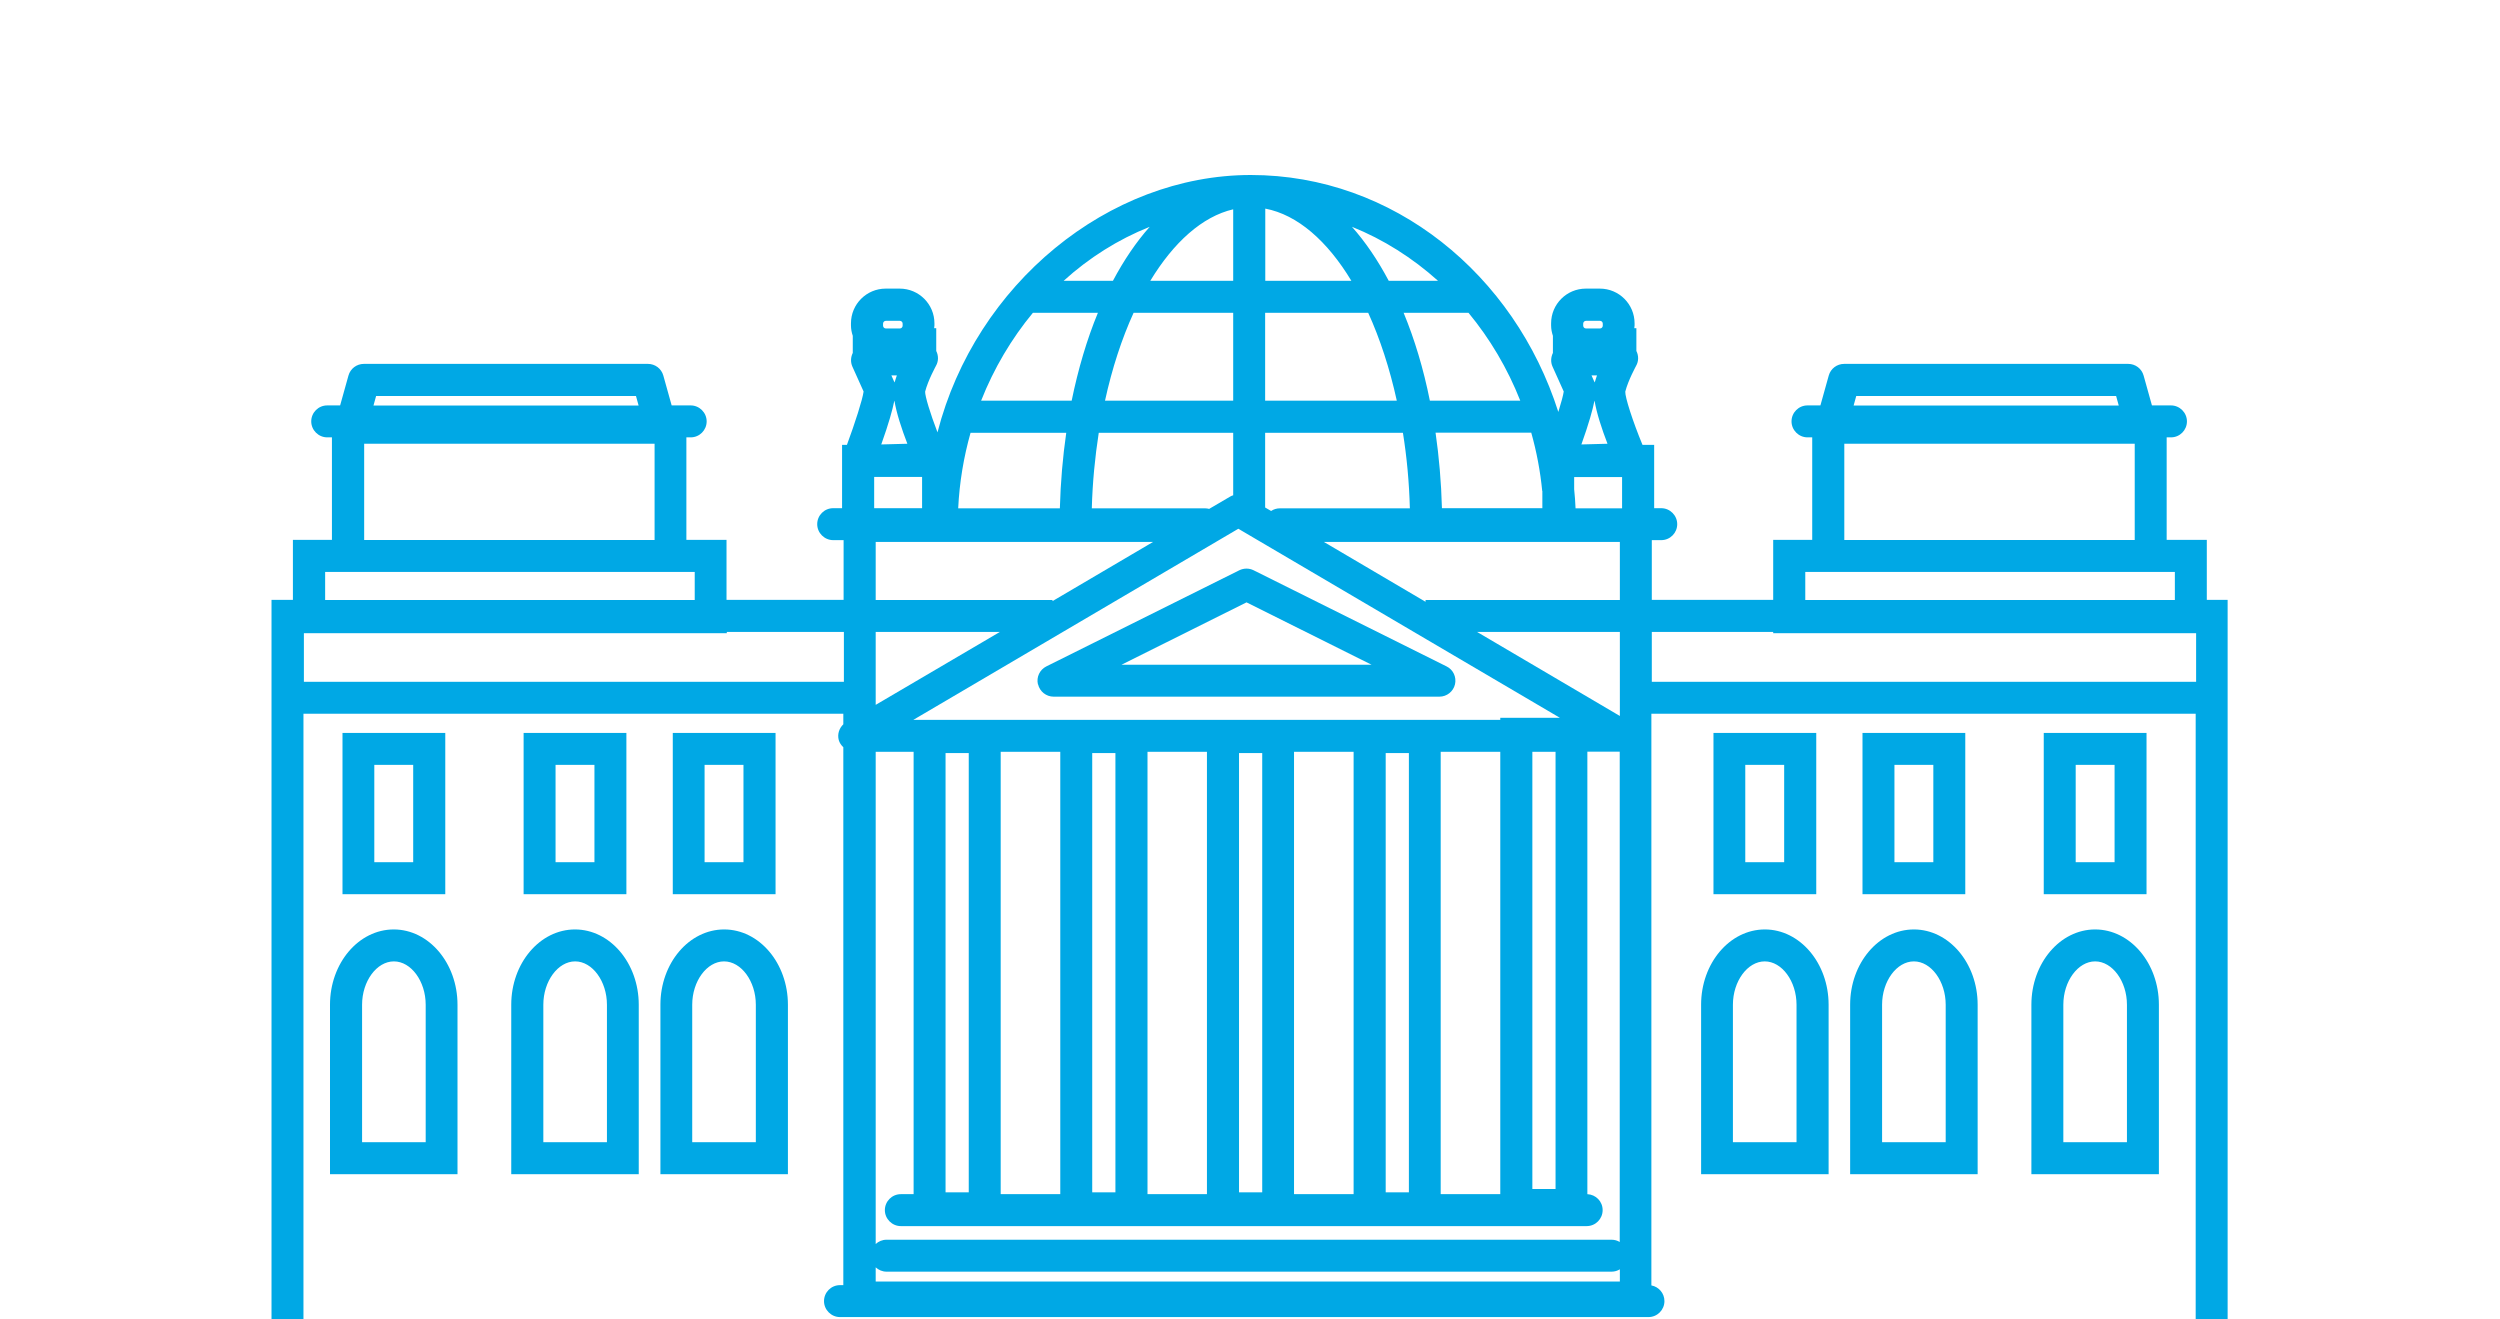 <?xml version="1.0" encoding="UTF-8"?>
<svg xmlns="http://www.w3.org/2000/svg" id="Ebene_1" width="180" height="95" version="1.1" viewBox="0 0 180 95">
  <g id="Powi">
    <g>
      <path d="M74.74,49.27c.12.52.59.89,1.12.89h27.78c.53,0,1-.37,1.12-.89s-.13-1.06-.61-1.29l-13.89-6.92c-.32-.16-.7-.16-1.03,0l-13.89,6.92c-.48.24-.73.77-.61,1.29h0ZM89.75,43.37l9,4.49h-18s9-4.49,9-4.49Z" fill="#00a8e5"></path>
      <path d="M52.14,66.92c-2.53,0-4.59,2.43-4.59,5.42v12.2h9.18v-12.2c0-2.99-2.06-5.42-4.59-5.42ZM54.42,82.24h-4.58v-9.9c0-1.69,1.05-3.12,2.29-3.12s2.29,1.43,2.29,3.12v9.9Z" fill="#00a8e5"></path>
      <path d="M55.84,52.77h-7.4v11.61h7.4s0-11.61,0-11.61ZM53.53,62.08h-2.8v-7.01h2.8v7.01Z" fill="#00a8e5"></path>
      <path d="M41.4,66.92c-2.53,0-4.59,2.43-4.59,5.42v12.2h9.18v-12.2c0-2.99-2.06-5.42-4.59-5.42ZM43.69,82.24h-4.57v-9.9c0-1.69,1.05-3.12,2.29-3.12s2.29,1.43,2.29,3.12v9.9h-.01Z" fill="#00a8e5"></path>
      <path d="M45.1,52.77h-7.4v11.61h7.4s0-11.61,0-11.61ZM42.8,62.08h-2.8v-7.01h2.8v7.01Z" fill="#00a8e5"></path>
      <path d="M28.35,66.92c-2.53,0-4.59,2.43-4.59,5.42v12.2h9.18v-12.2c0-2.99-2.06-5.42-4.59-5.42ZM30.64,82.24h-4.57v-9.9c0-1.69,1.05-3.12,2.29-3.12s2.29,1.43,2.29,3.12v9.9h-.01Z" fill="#00a8e5"></path>
      <path d="M32.06,52.77h-7.4v11.61h7.4s0-11.61,0-11.61ZM29.75,62.08h-2.8v-7.01h2.8v7.01Z" fill="#00a8e5"></path>
      <path d="M127.07,66.92c-2.53,0-4.59,2.43-4.59,5.42v12.2h9.18v-12.2c0-2.99-2.06-5.42-4.59-5.42ZM129.35,82.24h-4.58v-9.9c0-1.69,1.05-3.12,2.29-3.12s2.29,1.43,2.29,3.12v9.9Z" fill="#00a8e5"></path>
      <path d="M130.77,52.77h-7.4v11.61h7.4s0-11.61,0-11.61ZM128.46,62.08h-2.8v-7.01h2.8v7.01Z" fill="#00a8e5"></path>
      <path d="M137.8,66.92c-2.53,0-4.59,2.43-4.59,5.42v12.2h9.18v-12.2c0-2.99-2.06-5.42-4.59-5.42h0ZM140.09,82.24h-4.58v-9.9c0-1.69,1.05-3.12,2.29-3.12s2.29,1.43,2.29,3.12v9.9h0Z" fill="#00a8e5"></path>
      <path d="M141.5,52.77h-7.4v11.61h7.4s0-11.61,0-11.61ZM139.2,62.08h-2.8v-7.01h2.8v7.01Z" fill="#00a8e5"></path>
      <path d="M150.85,66.92c-2.53,0-4.59,2.43-4.59,5.42v12.2h9.18v-12.2c0-2.99-2.06-5.42-4.59-5.42ZM153.14,82.24h-4.58v-9.9c0-1.69,1.05-3.12,2.29-3.12s2.29,1.43,2.29,3.12v9.9h0Z" fill="#00a8e5"></path>
      <path d="M154.55,52.77h-7.4v11.61h7.4s0-11.61,0-11.61ZM152.25,62.08h-2.8v-7.01h2.8v7.01Z" fill="#00a8e5"></path>
      <path d="M160.43,43.19h-1.54v-4.32h-2.89v-7.38h.31c.64,0,1.15-.52,1.15-1.15s-.52-1.15-1.15-1.15h-1.37l-.6-2.15c-.14-.5-.59-.84-1.11-.84h-20.45c-.52,0-.97.34-1.11.84l-.6,2.15h-.93c-.64,0-1.15.52-1.15,1.15s.52,1.15,1.15,1.15h.34v7.38h-2.81v4.32h-8.74v-4.3h.68c.64,0,1.15-.52,1.15-1.15s-.52-1.15-1.15-1.15h-.51v-4.56h-.84c-.71-1.71-1.26-3.44-1.24-3.83.21-.83.78-1.85.78-1.86.19-.33.19-.73.02-1.07v-1.64h-.15c0-.07.02-.13.02-.2v-.15c0-1.38-1.12-2.5-2.5-2.5h-1.01c-1.38,0-2.5,1.12-2.5,2.5v.15c0,.26.05.51.13.75v1.23c-.15.31-.17.67-.03.98l.81,1.8c-.04.28-.19.82-.39,1.47-3.16-9.91-11.89-17.06-22.14-17.06s-19.82,7.86-22.56,18.53c-.53-1.38-.9-2.61-.89-2.93.21-.83.78-1.85.78-1.86.19-.33.19-.73.02-1.07v-1.64h-.15c0-.07.02-.13.02-.2v-.15c0-1.38-1.12-2.5-2.5-2.5h-1.01c-1.38,0-2.5,1.12-2.5,2.5v.15c0,.26.05.51.13.75v1.23c-.15.31-.17.66-.03.98l.81,1.8c-.08.59-.62,2.27-1.2,3.84h-.35v4.56h-.64c-.64,0-1.15.52-1.15,1.15s.52,1.15,1.15,1.15h.75v4.3h-8.43v-4.32h-2.89v-7.38h.31c.64,0,1.15-.52,1.15-1.15s-.52-1.15-1.15-1.15h-1.37l-.6-2.15c-.14-.5-.59-.84-1.11-.84h-20.45c-.52,0-.97.34-1.11.84l-.6,2.15h-.93c-.64,0-1.15.52-1.15,1.15s.52,1.15,1.15,1.15h.34v7.38h-2.81v4.32h-1.54v51.81h2.3v-43.61h38.87v.76c-.3.29-.44.71-.33,1.13.06.21.18.38.33.52v38.73h-.24c-.64,0-1.15.52-1.15,1.15s.52,1.15,1.15,1.15h58.21c.64,0,1.15-.52,1.15-1.15,0-.56-.4-1.03-.94-1.13v-41.16h39.19v43.61h2.3v-51.81h.04ZM27.09,28.51h18.7l.19.69h-19.09l.19-.69h.01ZM26.22,31.95h20.91v6.93h-20.91s0-6.93,0-6.93ZM23.41,41.18h26.61v2.02h-26.61v-2.02ZM60.75,49.09H21.88v-3.5h30.45v-.09h8.43v3.59h-.01ZM113.99,23.3c0-.11.09-.2.2-.2h1.01c.11,0,.2.09.2.2v.15c0,.11-.09.2-.2.2h-1.01c-.11,0-.2-.09-.2-.2v-.15ZM114.99,27.01c-.06.18-.12.35-.17.53-.01-.03-.02-.06-.04-.08l-.19-.43h.4v-.02ZM114.81,28.86c.15.89.51,2,.93,3.09l-1.88.05c.54-1.51.81-2.49.94-3.14h0ZM111.05,35.36v1.23h-7.23c-.05-1.88-.21-3.7-.46-5.44h6.89c.38,1.35.65,2.76.79,4.2h.01ZM109.47,28.85h-6.52c-.46-2.3-1.1-4.42-1.89-6.33h4.67c1.54,1.86,2.81,4,3.73,6.33h0ZM103.54,20.22h-3.55c-.79-1.49-1.68-2.8-2.65-3.89,2.27.91,4.36,2.24,6.2,3.89ZM91.1,15.02c2.32.44,4.47,2.33,6.2,5.2h-6.2v-5.2ZM91.1,22.52h7.41c.85,1.87,1.55,4.01,2.06,6.33h-9.48v-6.33h.01ZM91.1,31.16h9.91c.28,1.74.45,3.56.5,5.44h-9.36c-.23,0-.45.07-.63.19l-.43-.25v-5.38h.01ZM112.32,51.68h-4.3v.15h-42.26l23.4-13.76,23.15,13.61h.01ZM112,54.13v31.48h-1.67v-31.48h1.67ZM108.02,54.13v31.85h-4.29v-31.85s4.29,0,4.29,0ZM101.44,54.22v31.63h-1.67v-31.63h1.67ZM97.46,54.13v31.85h-4.29v-31.85s4.29,0,4.29,0ZM90.88,54.22v31.63h-1.67v-31.63h1.67ZM86.9,54.13v31.85h-4.28v-31.85s4.28,0,4.28,0ZM80.31,54.22v31.63h-1.67v-31.63h1.67ZM76.34,54.13v31.85h-4.29v-31.85s4.29,0,4.29,0ZM69.75,54.22v31.63h-1.67v-31.63h1.67ZM63.05,50.75v-5.25h8.94l-8.94,5.25ZM88.79,31.16v4.5c-.07.02-.14.05-.21.09l-1.52.89c-.09-.02-.19-.04-.29-.04h-8.16c.05-1.87.23-3.7.5-5.44h9.68ZM79.56,28.85c.51-2.33,1.21-4.47,2.06-6.33h7.17v6.33h-9.24.01ZM88.79,15.07v5.15h-5.97c1.68-2.77,3.74-4.63,5.97-5.15ZM82.78,16.33c-.97,1.09-1.86,2.4-2.65,3.89h-3.55c1.83-1.66,3.92-2.98,6.2-3.89ZM74.38,22.52h4.67c-.79,1.91-1.42,4.04-1.89,6.33h-6.52c.92-2.33,2.19-4.47,3.73-6.33h0ZM69.88,31.16h6.89c-.25,1.74-.41,3.56-.46,5.44h-7.32c.09-1.88.4-3.7.89-5.44ZM83.02,39.02l-7.24,4.26v-.08h-12.73v-4.18h19.97ZM63.58,23.3c0-.11.09-.2.2-.2h1.01c.11,0,.2.09.2.2v.15c0,.11-.09.2-.2.2h-1.01c-.11,0-.2-.09-.2-.2v-.15ZM64.58,27.01c-.06.18-.12.35-.17.53-.01-.03-.02-.06-.04-.08l-.19-.43h.4v-.02ZM64.4,28.86c.15.89.51,2,.93,3.09l-1.88.05c.54-1.51.81-2.49.94-3.14h.01ZM62.94,34.34h3.45v2.25h-3.45v-2.25ZM116.63,92.27h-53.58v-1.02c.21.19.48.31.78.31h52.2c.22,0,.42-.06.6-.17v.88ZM116.63,89.43c-.17-.11-.38-.17-.6-.17h-52.2c-.3,0-.58.12-.78.31v-35.44h2.73v31.85h-.92c-.64,0-1.15.52-1.15,1.15s.52,1.15,1.15,1.15h49.38c.64,0,1.15-.52,1.15-1.15s-.49-1.12-1.1-1.15v-31.86h2.33v35.3h0ZM116.63,51.55l-10.28-6.05h10.28v6.05ZM116.63,43.2h-13.99v.13l-7.32-4.31h21.31v4.18ZM116.8,36.6h-3.36c-.02-.46-.05-.91-.1-1.37v-.88h3.45v2.25h.01ZM133.66,28.51h18.7l.19.69h-19.09l.19-.69h0ZM132.79,31.95h20.91v6.93h-20.91v-6.93ZM129.98,41.18h26.61v2.02h-26.61v-2.02ZM158.12,49.09h-39.19v-3.59h8.74v.09h30.45v3.5Z" fill="#00a8e5"></path>
    </g>
  </g>
</svg>
